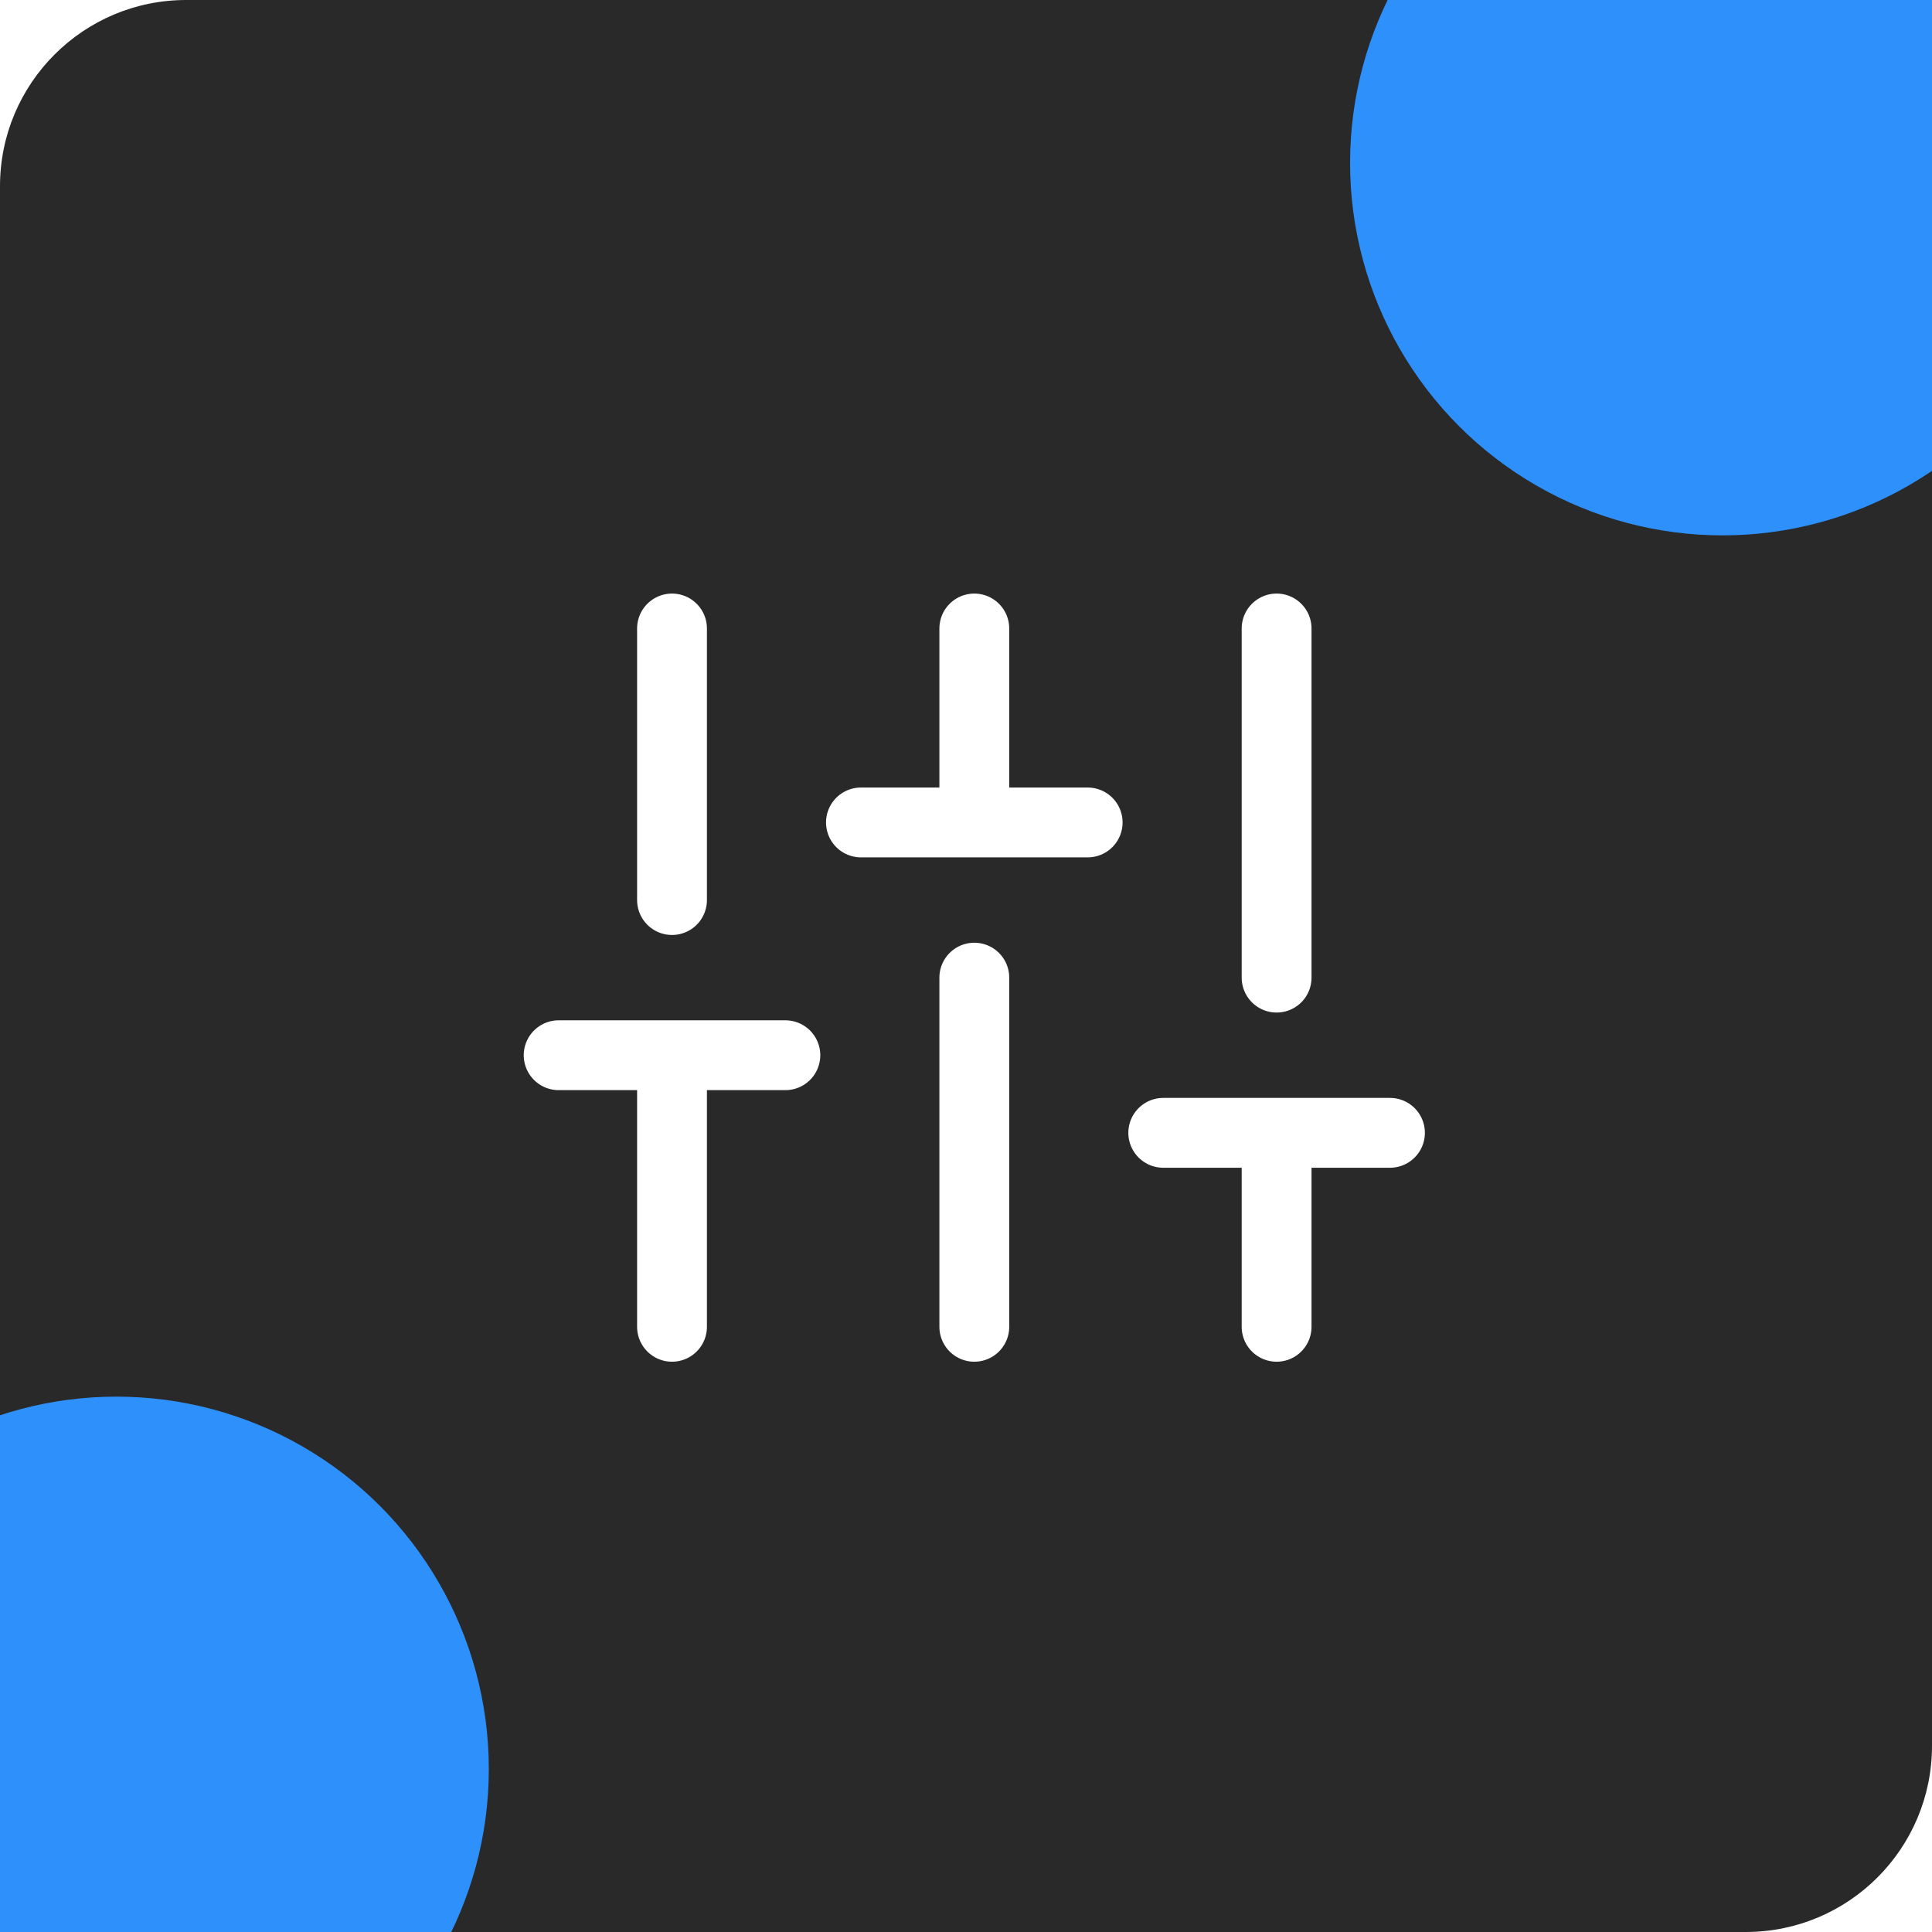 <svg width="83" height="83" viewBox="0 0 83 83" fill="none" xmlns="http://www.w3.org/2000/svg">
<g clip-path="url(#clip0_7318_200986)">
<rect width="83" height="83" rx="8" fill="#292929"/>
<path d="M28.87 57V45.333M28.87 38.667V27M41.857 57V42M41.857 35.333V27M54.844 57V48.667M54.844 42V27M24 45.333H33.74M36.987 35.333H46.727M49.974 48.667H59.714" stroke="white" stroke-width="3" stroke-linecap="round" stroke-linejoin="round"/>
<g filter="url(#filter0_f_7318_200986)">
<circle cx="74" cy="7" r="16" fill="#2E90FA"/>
</g>
<g filter="url(#filter1_f_7318_200986)">
<circle cx="5" cy="76" r="16" fill="#2E90FA"/>
</g>
</g>
<defs>
<filter id="filter0_f_7318_200986" x="-22" y="-89" width="192" height="192" filterUnits="userSpaceOnUse" color-interpolation-filters="sRGB">
<feFlood flood-opacity="0" result="BackgroundImageFix"/>
<feBlend mode="normal" in="SourceGraphic" in2="BackgroundImageFix" result="shape"/>
<feGaussianBlur stdDeviation="40" result="effect1_foregroundBlur_7318_200986"/>
</filter>
<filter id="filter1_f_7318_200986" x="-91" y="-20" width="192" height="192" filterUnits="userSpaceOnUse" color-interpolation-filters="sRGB">
<feFlood flood-opacity="0" result="BackgroundImageFix"/>
<feBlend mode="normal" in="SourceGraphic" in2="BackgroundImageFix" result="shape"/>
<feGaussianBlur stdDeviation="40" result="effect1_foregroundBlur_7318_200986"/>
</filter>
<clipPath id="clip0_7318_200986">
<rect width="83" height="83" fill="white"/>
</clipPath>
</defs>
</svg>
